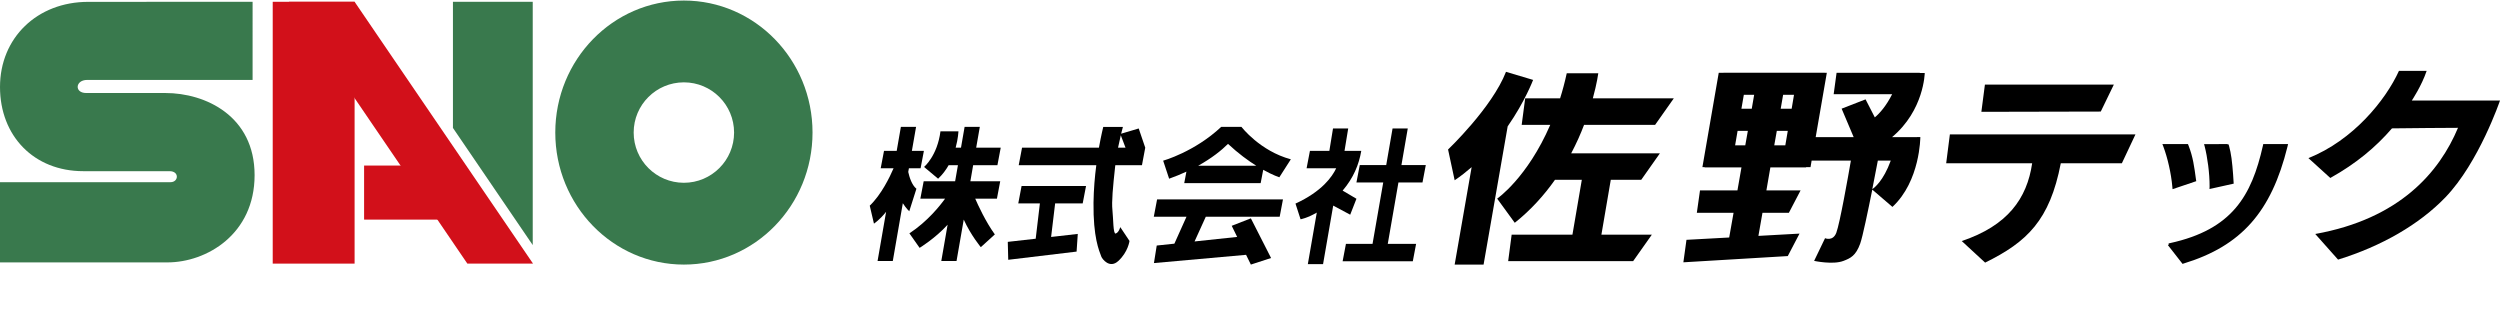 <?xml version="1.0" encoding="UTF-8"?><svg id="_レイヤー_1" xmlns="http://www.w3.org/2000/svg" viewBox="0 0 835.499 111.952"><defs><style>.cls-1{fill:none;}.cls-2{stroke:#000;stroke-miterlimit:10;stroke-width:.734px;}.cls-3{fill:#d2101a;}.cls-4{fill:#39794d;}</style></defs><path class="cls-4" d="m27.804,57.206h28.865c3.354,0,3.021,3.679.339,3.679H0v26.811h55.942c13.071,0,29.145-9.391,29.145-29.161s-16.413-27.448-29.815-27.448h-26.46c-4.022,0-3.683-4.378.339-4.378h55.267V.599s-45.891.021-54.93.021C12.4.619,0,12.655,0,29.073s11.388,28.133,27.804,28.133Z"/><rect class="cls-3" x="91.143" y=".599" width="27.362" height="87.5"/><polygon class="cls-4" points="178.039 .599 151.372 .599 151.372 42.75 178.039 81.902 178.039 .599"/><polygon class="cls-3" points="118.505 .599 96.565 .599 156.193 88.099 178.136 88.099 118.505 .599"/><rect class="cls-3" x="121.681" y="55.328" width="27.882" height="18.065"/><path class="cls-4" d="m228.558.183c-23.744,0-42.983,19.763-42.983,44.113s19.239,44.127,42.983,44.127,42.988-19.763,42.988-44.127S252.288.183,228.558.183Zm0,60.903c-9.272,0-16.786-7.519-16.786-16.79s7.514-16.776,16.786-16.776,16.773,7.518,16.773,16.776-7.514,16.79-16.773,16.79Z"/><path d="m548.492,60.101l6.234-8.847h-29.642c1.748-3.308,3.173-6.514,4.31-9.532h23.748l6.236-8.849h-27.056c1.4-5.085,1.825-8.393,1.825-8.393h-10.54c-.65,2.985-1.398,5.794-2.225,8.393h-11.668l-1.169,8.849h9.551c-7.672,17.734-17.745,24.66-17.745,24.66l5.882,8.076c5.454-4.34,9.864-9.298,13.43-14.357h8.976l-3.133,18.325h-20.316l-1.162,8.853h41.762l6.254-8.853h-16.859l3.133-18.325h10.174Z"/><path d="m512.362,26.705l-9.057-2.702c-4.67,11.998-19.363,25.958-19.363,25.958l2.205,10.286c2.02-1.356,3.899-2.847,5.675-4.386l-5.675,32.562h9.666l8.049-46.187c5.839-8.416,8.5-15.531,8.5-15.531Z"/><path d="m632.309,45.836c10.736-8.976,10.936-21.434,10.936-21.434h-1.638v-.074h-27.824l-.973,7.149h19.545c-1.991,3.952-4.151,6.379-5.794,7.754l-3.092-6.025-7.998,3.111,4.027,9.519h-12.7l3.724-21.509h-.683v-.025h-33.861v.025h-1.578l-5.457,31.523h.742l-.016.09h12.327l-1.346,7.687h-12.511l-1.059,7.493h12.273l-1.459,8.251-14.275.778-1.038,7.514,34.894-2.083,3.922-7.508-13.738.763,1.355-7.714h8.825l3.917-7.493h-11.428l1.33-7.687h11.936v-.09h1.485l.364-2.181h13.122c-.854,4.97-3.704,21.08-4.883,24.15-1.151,2.932-3.753,1.789-3.753,1.789l-3.652,7.581s6.306,1.366,9.812,0c2.335-.894,4.119-1.708,5.591-5.789.805-2.257,2.591-10.832,4.034-18.029l6.733,5.776c9.324-8.647,9.324-23.351,9.324-23.351l-1.966.041h-7.497Zm-36.393-14.149h3.638l-.784,4.65h-3.663l.809-4.65Zm-10.484,4.65h-3.452l.805-4.65h3.45l-.802,4.65Zm-5.558,12.229l.827-4.827h3.429l-.861,4.827h-3.396Zm13.936-4.827h3.665l-.825,4.827h-3.695l.854-4.827Zm31.912,19.459c.838-4.151,1.519-7.817,1.85-9.528h4.322c-2.483,6.84-5.511,9.095-6.171,9.528Z"/><polygon points="702.073 37.284 706.446 28.271 663.358 28.271 662.173 37.373 702.073 37.284"/><path d="m713.671,44.907h-62.024l-1.232,9.65h28.732c-1.726,11.852-8.248,20.872-23.536,25.998l7.816,7.212c14.05-6.907,21.613-14.178,25.289-33.21h20.415l4.54-9.65Z"/><path d="m835.499,33.588h-29.467s3.306-4.958,4.951-9.896h-9.259c-4.483,9.86-15.367,23.216-30.249,29.149l7.315,6.637c8.661-4.851,15.1-10.21,20.608-16.575,2.207-.077,22.062-.184,22.062-.184-6.194,14.805-19.473,30.421-47.706,35.476l7.621,8.57c14.644-4.519,27.19-11.805,35.861-20.8,11.228-11.659,18.264-32.377,18.264-32.377Z"/><path class="cls-2" d="m724.816,81.709l.483-.099c20.954-4.595,27.519-15.972,31.323-32.847l.054-.251h7.535l-.09.393c-5.369,21.708-15.327,32.949-34.371,38.786l-.213.071-4.722-6.053Z"/><path class="cls-2" d="m726.351,62.316c-.387-4.438-1.607-9.732-3.023-13.482l-.124-.321h7.76l.106.268c1.485,3.844,1.877,6.919,2.465,11.265l.041.252-7.187,2.425-.038-.406Z"/><path class="cls-2" d="m738.814,62.308c.022-4.414-.73-9.886-1.647-13.437l-.09-.329,7.418-.029s.043,0,.557,2.288c.506,2.289.892,7.111,1.041,10.015l.02.266-7.315,1.628.016-.402Z"/><path d="m325.224,55.204h8.114l1.103-5.844h-8.202l1.217-6.966h-5.085l-1.208,6.966h-1.783c.844-3.097.928-5.47.928-5.47h-6.007c-1.035,8.202-5.478,11.906-5.478,11.906l4.69,3.93c1.457-1.359,2.617-2.919,3.522-4.522h3.104l-.939,5.379h-10.509l-1.114,5.807h8.267c-1.601,2.236-5.867,7.635-11.924,11.596l3.412,4.849s5.232-3.183,9.356-7.73l-2.109,12.115h5.092l2.407-13.83c2.413,5.298,5.708,9.214,5.708,9.214l4.686-4.261c-3.054-4.191-5.662-9.883-6.559-11.953h7.255l1.102-5.807h-9.977l.928-5.379Z"/><path d="m303.533,57.459l.226-1.226h3.904l1.105-5.822h-4.015l1.4-8.017h-5.077l-1.395,8.017h-4.24l-1.108,5.822h4.301c-1.264,2.935-4.093,8.816-7.963,12.502l1.406,6.006s1.969-1.306,4.062-3.954l-2.854,16.434h5.09l3.347-19.302c1.204,1.862,2.154,2.687,2.154,2.687l2.391-7.527c-1.524-1.227-2.341-3.824-2.733-5.618Z"/><polygon points="340.307 67.97 347.531 67.97 346.13 79.78 336.801 80.831 336.952 86.821 359.797 84.083 360.193 78.176 351.279 79.191 352.627 67.97 361.838 67.97 362.951 62.172 341.41 62.172 340.307 67.97"/><path d="m372.751,55.204h8.893l1.098-5.844-2.187-6.427-5.873,1.753c.353-1.413.593-2.26.593-2.26h-6.571s-.688,2.717-1.442,6.934h-25.695l-1.109,5.844h25.926c-.499,3.762-.868,8.076-.932,12.534-.137,11.576,1.861,16.022,2.614,18.033.326.829,2.789,4.108,5.668,1.45,3.273-2.991,3.746-6.694,3.746-6.694l-3.083-4.63s-.463,1.835-1.544,2.151c-.862.251-.776-5.079-1.079-7.851-.302-2.779.16-7.696.92-14.642.017-.12.038-.238.055-.351Zm1.818-9.993l1.584,4.149h-2.505c.321-1.592.642-3.017.92-4.149Z"/><polygon points="385.597 72.439 396.523 72.439 392.48 81.433 386.577 82.058 385.647 87.917 416.437 85.16 418.039 88.423 424.789 86.224 418.039 72.969 411.64 75.467 413.458 79.178 399.221 80.695 402.972 72.439 427.668 72.439 428.766 66.642 386.699 66.642 385.597 72.439"/><path d="m396.501,57.364l-.729,3.845h25.539l.857-4.458c3.296,1.843,5.383,2.502,5.383,2.502l3.849-6.013c-10.322-2.764-16.514-10.847-16.514-10.847h-6.744c-8.943,8.391-19.414,11.307-19.414,11.307l1.997,6.024c2.093-.747,4.005-1.541,5.775-2.362Zm13.902-9.281c3.467,3.242,6.727,5.603,9.44,7.306h-19.418c4.502-2.505,7.742-5.077,9.978-7.306Z"/><polygon points="475.398 60.971 476.501 55.165 468.359 55.165 470.473 42.932 465.394 42.932 463.274 55.165 454.433 55.165 453.321 60.971 462.276 60.971 458.699 81.507 449.81 81.507 448.708 87.304 472.163 87.304 473.259 81.507 463.791 81.507 467.357 60.971 475.398 60.971"/><path d="m451.238,71.75l2.083-5.326-4.613-2.723c3.651-4.28,5.45-8.723,6.231-13.29h-5.601l1.231-7.479h-5.079l-1.219,7.479h-6.491l-1.116,5.822h9.891c-1.307,2.784-4.73,7.744-13.605,11.805l1.696,5.245s2.139-.331,5.423-2.242l-2.991,17.226h5.089l3.39-19.557,5.681,3.04Z"/><rect class="cls-1" x="0" width="835.499" height="111.952"/></svg>